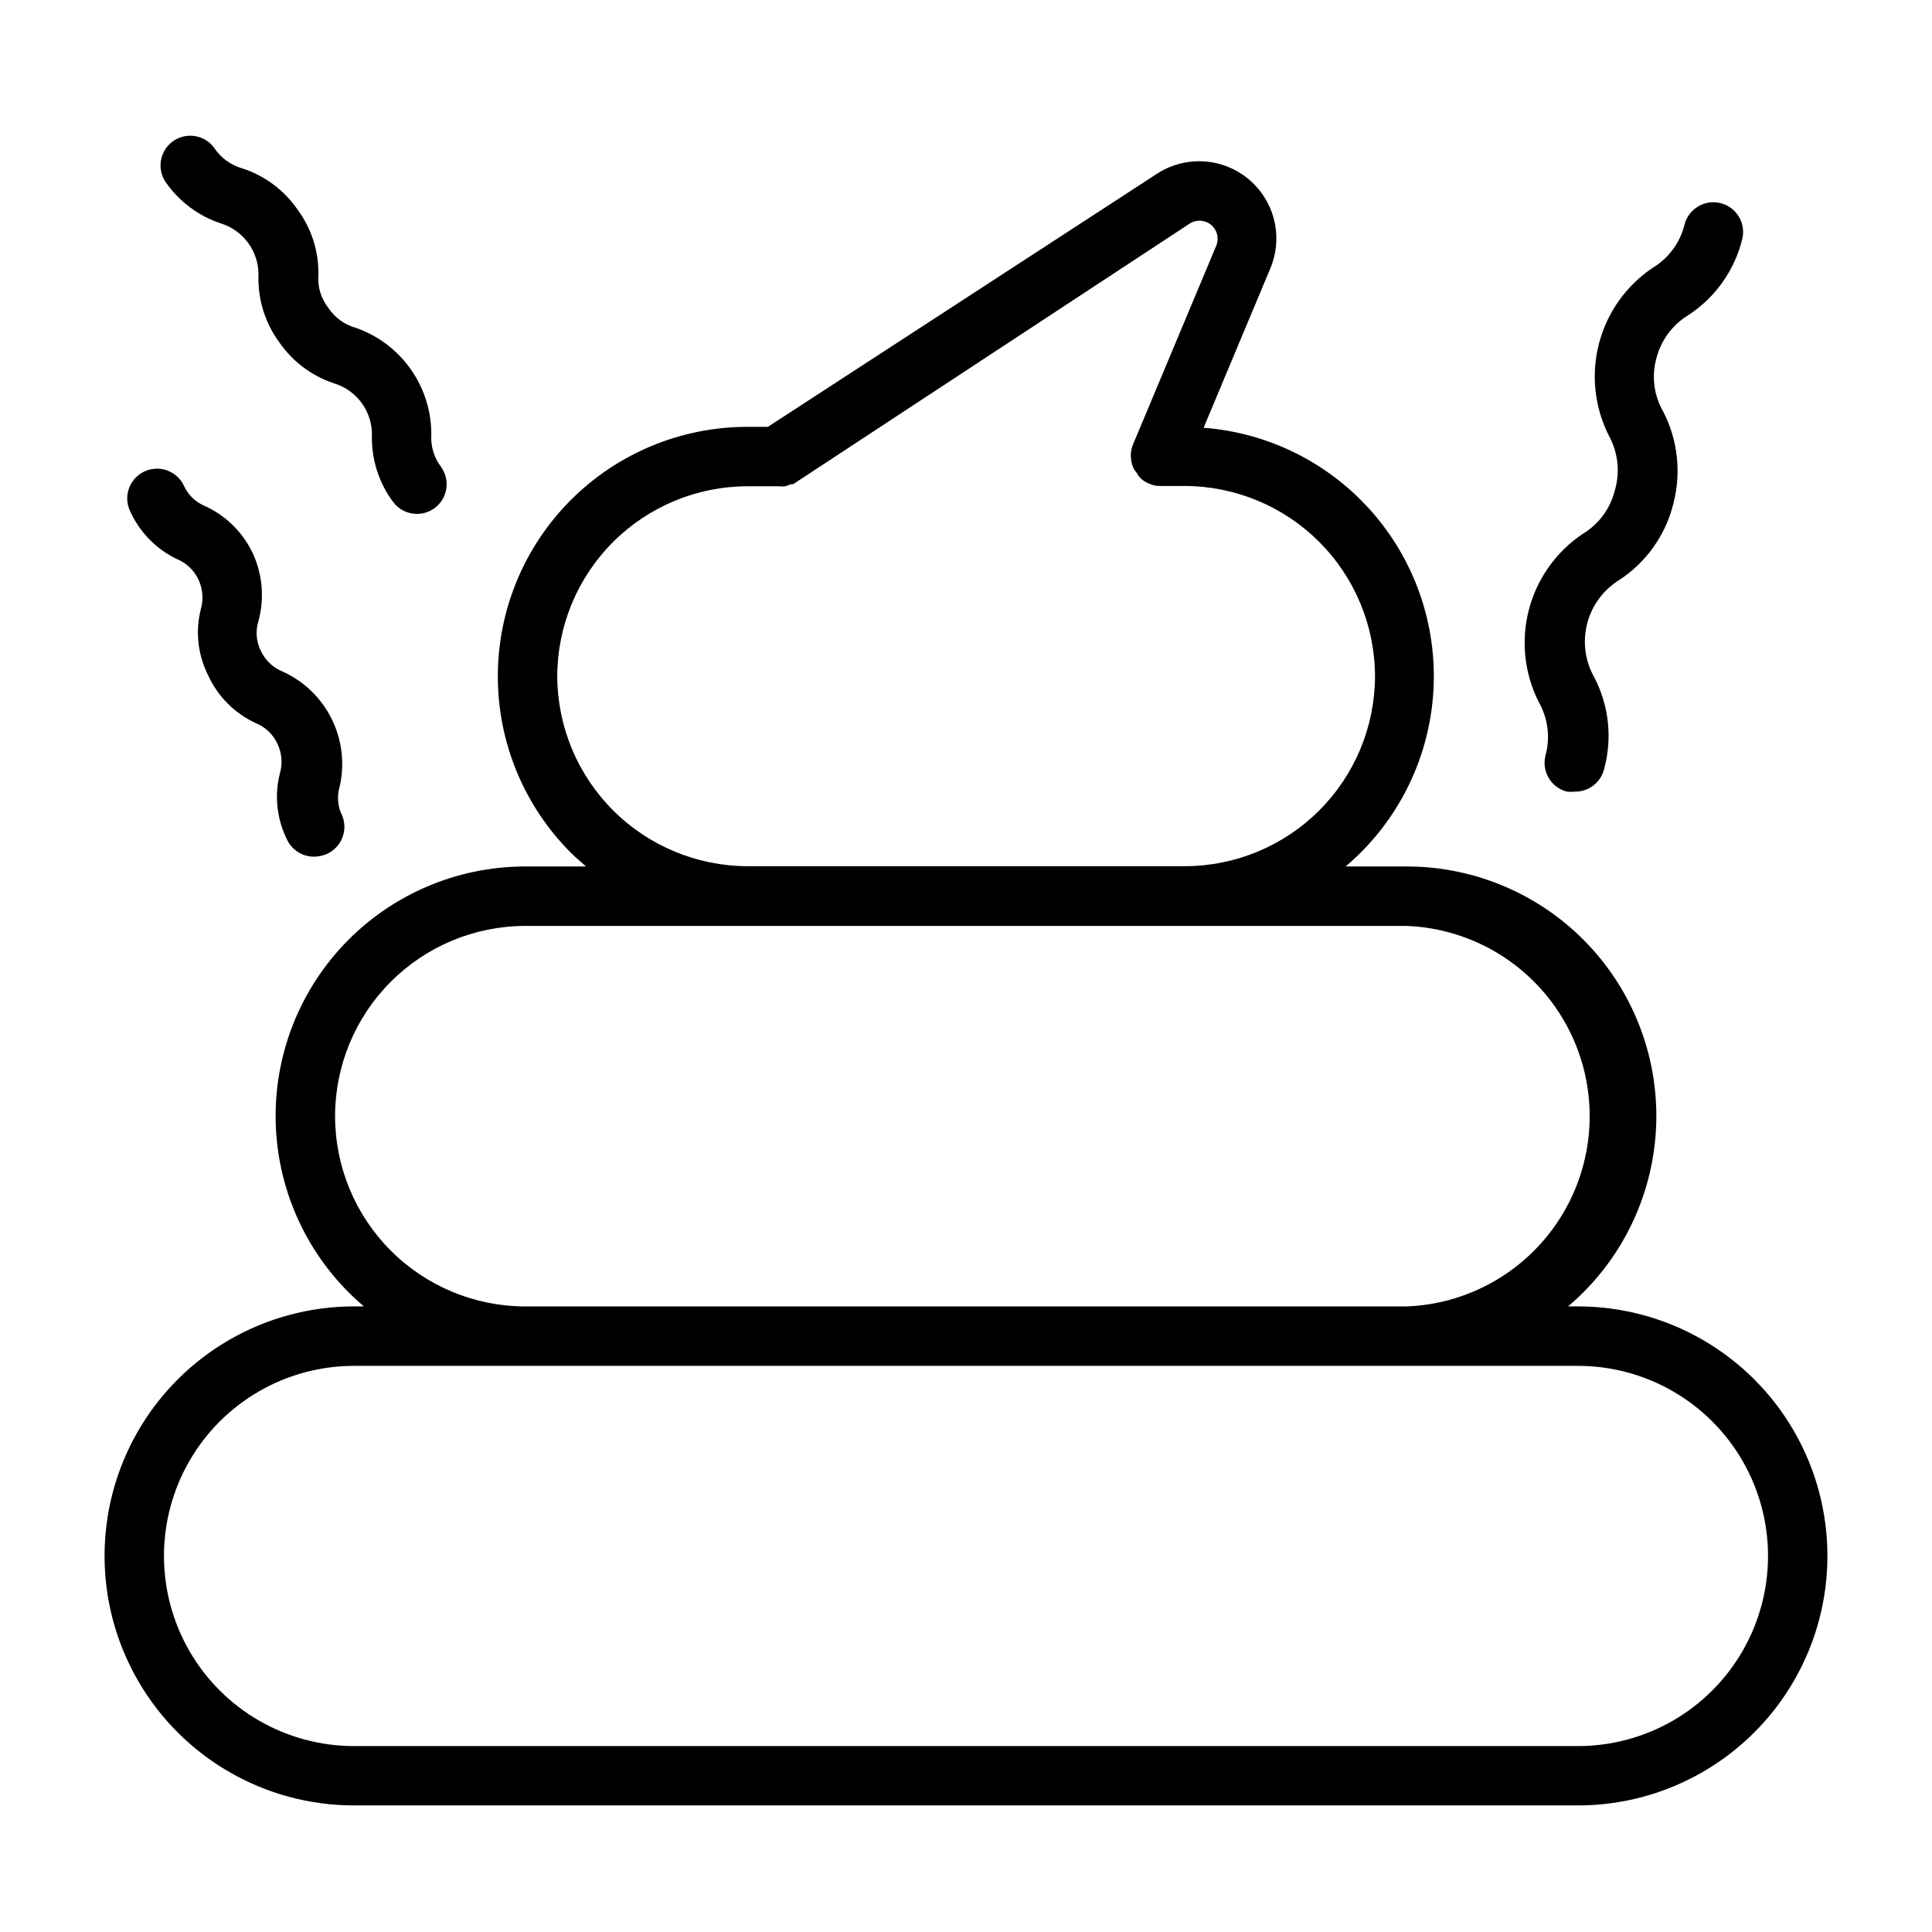 <?xml version="1.0" encoding="UTF-8"?>
<!-- Uploaded to: SVG Repo, www.svgrepo.com, Generator: SVG Repo Mixer Tools -->
<svg fill="#000000" width="800px" height="800px" version="1.1" viewBox="144 144 512 512" xmlns="http://www.w3.org/2000/svg">
 <g>
  <path d="m562.16 490.21h-2.602c13.867-11.742 22.289-28.676 23.289-46.82 1.004-18.141-5.508-35.898-18-49.094-12.488-13.195-29.859-20.672-48.031-20.668h-16.219c13.41-11.352 21.75-27.574 23.168-45.086 1.418-17.508-4.199-34.863-15.609-48.223-11.406-13.359-27.668-21.621-45.184-22.961l17.633-42.117c2.312-5.418 2.18-11.57-0.367-16.887-2.547-5.312-7.258-9.27-12.934-10.863-5.672-1.59-11.754-0.656-16.691 2.559l-103.12 67.07h-5.434c-17.535 0-34.355 6.965-46.758 19.367-12.402 12.398-19.371 29.219-19.371 46.758 0 17.539 6.969 34.359 19.371 46.762 1.258 1.258 2.676 2.441 4.016 3.621h-16.141c-18.168-0.004-35.539 7.473-48.031 20.668-12.492 13.195-19 30.953-18 49.094 1 18.145 9.422 35.078 23.289 46.82h-2.598c-23.625 0-45.453 12.605-57.266 33.062-11.812 20.461-11.812 45.668 0 66.125 11.812 20.461 33.641 33.062 57.266 33.062h324.33c23.621 0 45.453-12.602 57.266-33.062 11.809-20.457 11.809-45.664 0-66.125-11.812-20.457-33.645-33.062-57.266-33.062zm-270.48-166.96c0.02-13.355 5.336-26.156 14.777-35.602 9.445-9.445 22.246-14.758 35.602-14.777h8.504c0.523 0.074 1.051 0.074 1.574 0l1.496-0.551h0.551l105.17-69.117c1.754-1.09 4.012-0.934 5.602 0.387 1.59 1.32 2.152 3.512 1.402 5.438l-22.121 52.82c-0.332 0.801-0.52 1.652-0.551 2.519v0.551c0.012 1.027 0.227 2.047 0.629 2.992 0.242 0.516 0.562 0.996 0.945 1.418 0.191 0.395 0.43 0.766 0.711 1.102 0.695 0.758 1.559 1.352 2.516 1.73 0.965 0.434 2.016 0.648 3.07 0.629h6.457c13.348 0.043 26.141 5.363 35.578 14.805 9.441 9.438 14.762 22.23 14.801 35.578-0.02 13.355-5.332 26.156-14.777 35.602-9.445 9.445-22.246 14.758-35.602 14.777h-115.96c-13.348-0.039-26.137-5.359-35.578-14.801-9.438-9.438-14.758-22.23-14.801-35.578zm-58.883 116.59c0-13.371 5.305-26.191 14.75-35.652 9.449-9.461 22.262-14.789 35.629-14.809h233.64c17.539 0.695 33.457 10.453 42.035 25.77 8.574 15.316 8.574 33.988 0 49.305-8.578 15.316-24.496 25.074-42.035 25.766h-233.64c-13.355-0.02-26.156-5.336-35.602-14.777-9.441-9.445-14.758-22.246-14.777-35.602zm329.37 166.89h-324.33c-18 0-34.633-9.602-43.633-25.191-9-15.586-9-34.793 0-50.383 9-15.586 25.633-25.188 43.633-25.188h324.33c17.996 0 34.629 9.602 43.629 25.188 9 15.59 9 34.797 0 50.383-9 15.59-25.633 25.191-43.629 25.191z"/>
  <path d="m553.58 344.19c-0.527 2.023-0.223 4.176 0.84 5.977 1.062 1.801 2.801 3.106 4.828 3.625 0.652 0.078 1.312 0.078 1.969 0 3.68 0.117 6.953-2.336 7.871-5.902 2.25-8.172 1.32-16.891-2.598-24.402-2.445-4.336-3.117-9.445-1.867-14.262 1.246-4.816 4.316-8.961 8.559-11.559 7.102-4.668 12.188-11.832 14.246-20.074 2.164-8.18 1.242-16.867-2.598-24.406-2.512-4.273-3.191-9.383-1.887-14.168 1.219-4.84 4.305-9 8.578-11.57 7.074-4.644 12.133-11.785 14.172-19.996 1.086-4.219-1.453-8.516-5.668-9.605-4.219-1.086-8.52 1.453-9.605 5.668-1.18 4.816-4.242 8.957-8.5 11.496-7 4.723-12.035 11.84-14.168 20.012-2.129 8.176-1.207 16.844 2.594 24.383 2.477 4.473 3.043 9.75 1.574 14.645-1.211 4.82-4.301 8.957-8.578 11.492-7.008 4.742-12.047 11.871-14.176 20.055-2.129 8.188-1.203 16.867 2.602 24.422 2.461 4.297 3.113 9.395 1.812 14.172z"/>
  <path d="m202.49 203.2c6.172 1.895 10.281 7.719 10 14.168-0.105 6.219 1.832 12.301 5.508 17.32 3.496 5.09 8.551 8.902 14.406 10.863 6.207 1.828 10.383 7.625 10.156 14.09-0.098 6.195 1.84 12.25 5.512 17.238 1.469 2.066 3.84 3.297 6.375 3.309 1.633 0.012 3.227-0.484 4.566-1.418 1.719-1.207 2.887-3.047 3.238-5.117 0.355-2.07-0.129-4.195-1.352-5.902-1.906-2.496-2.828-5.606-2.598-8.738-0.008-6.168-1.926-12.184-5.492-17.219-3.566-5.031-8.605-8.836-14.422-10.887-3.039-0.816-5.676-2.719-7.402-5.352-1.934-2.484-2.859-5.602-2.598-8.738 0.098-6.195-1.836-12.25-5.508-17.238-3.539-5.164-8.688-9.012-14.645-10.945-3.023-0.848-5.644-2.746-7.398-5.352-2.508-3.531-7.394-4.375-10.941-1.891-1.719 1.207-2.887 3.051-3.242 5.117-0.355 2.07 0.133 4.195 1.352 5.906 3.555 5.051 8.629 8.828 14.484 10.785z"/>
  <path d="m190.68 292.07c2.602 1.016 4.711 2.988 5.906 5.508 1.16 2.461 1.383 5.262 0.629 7.875-1.484 5.894-0.785 12.133 1.969 17.555 2.539 5.551 6.977 10.02 12.516 12.594 2.578 1.02 4.664 2.992 5.824 5.512 1.184 2.453 1.41 5.258 0.633 7.871-1.484 5.922-0.785 12.184 1.965 17.633 1.324 2.703 4.078 4.414 7.086 4.41 1.164-0.012 2.316-0.25 3.387-0.711 3.879-1.727 5.691-6.219 4.094-10.152-1.223-2.445-1.449-5.266-0.633-7.875 1.332-6.016 0.559-12.312-2.191-17.828-2.754-5.516-7.312-9.922-12.922-12.477-2.578-1.02-4.664-2.996-5.824-5.512-1.223-2.445-1.449-5.266-0.629-7.871 1.609-5.914 1.105-12.207-1.418-17.793-2.562-5.539-6.996-9.996-12.516-12.594-2.594-1-4.688-2.981-5.828-5.512-1.867-3.934-6.574-5.609-10.508-3.738s-5.609 6.574-3.738 10.508c2.484 5.488 6.797 9.938 12.199 12.598z"/>
 </g>
</svg>